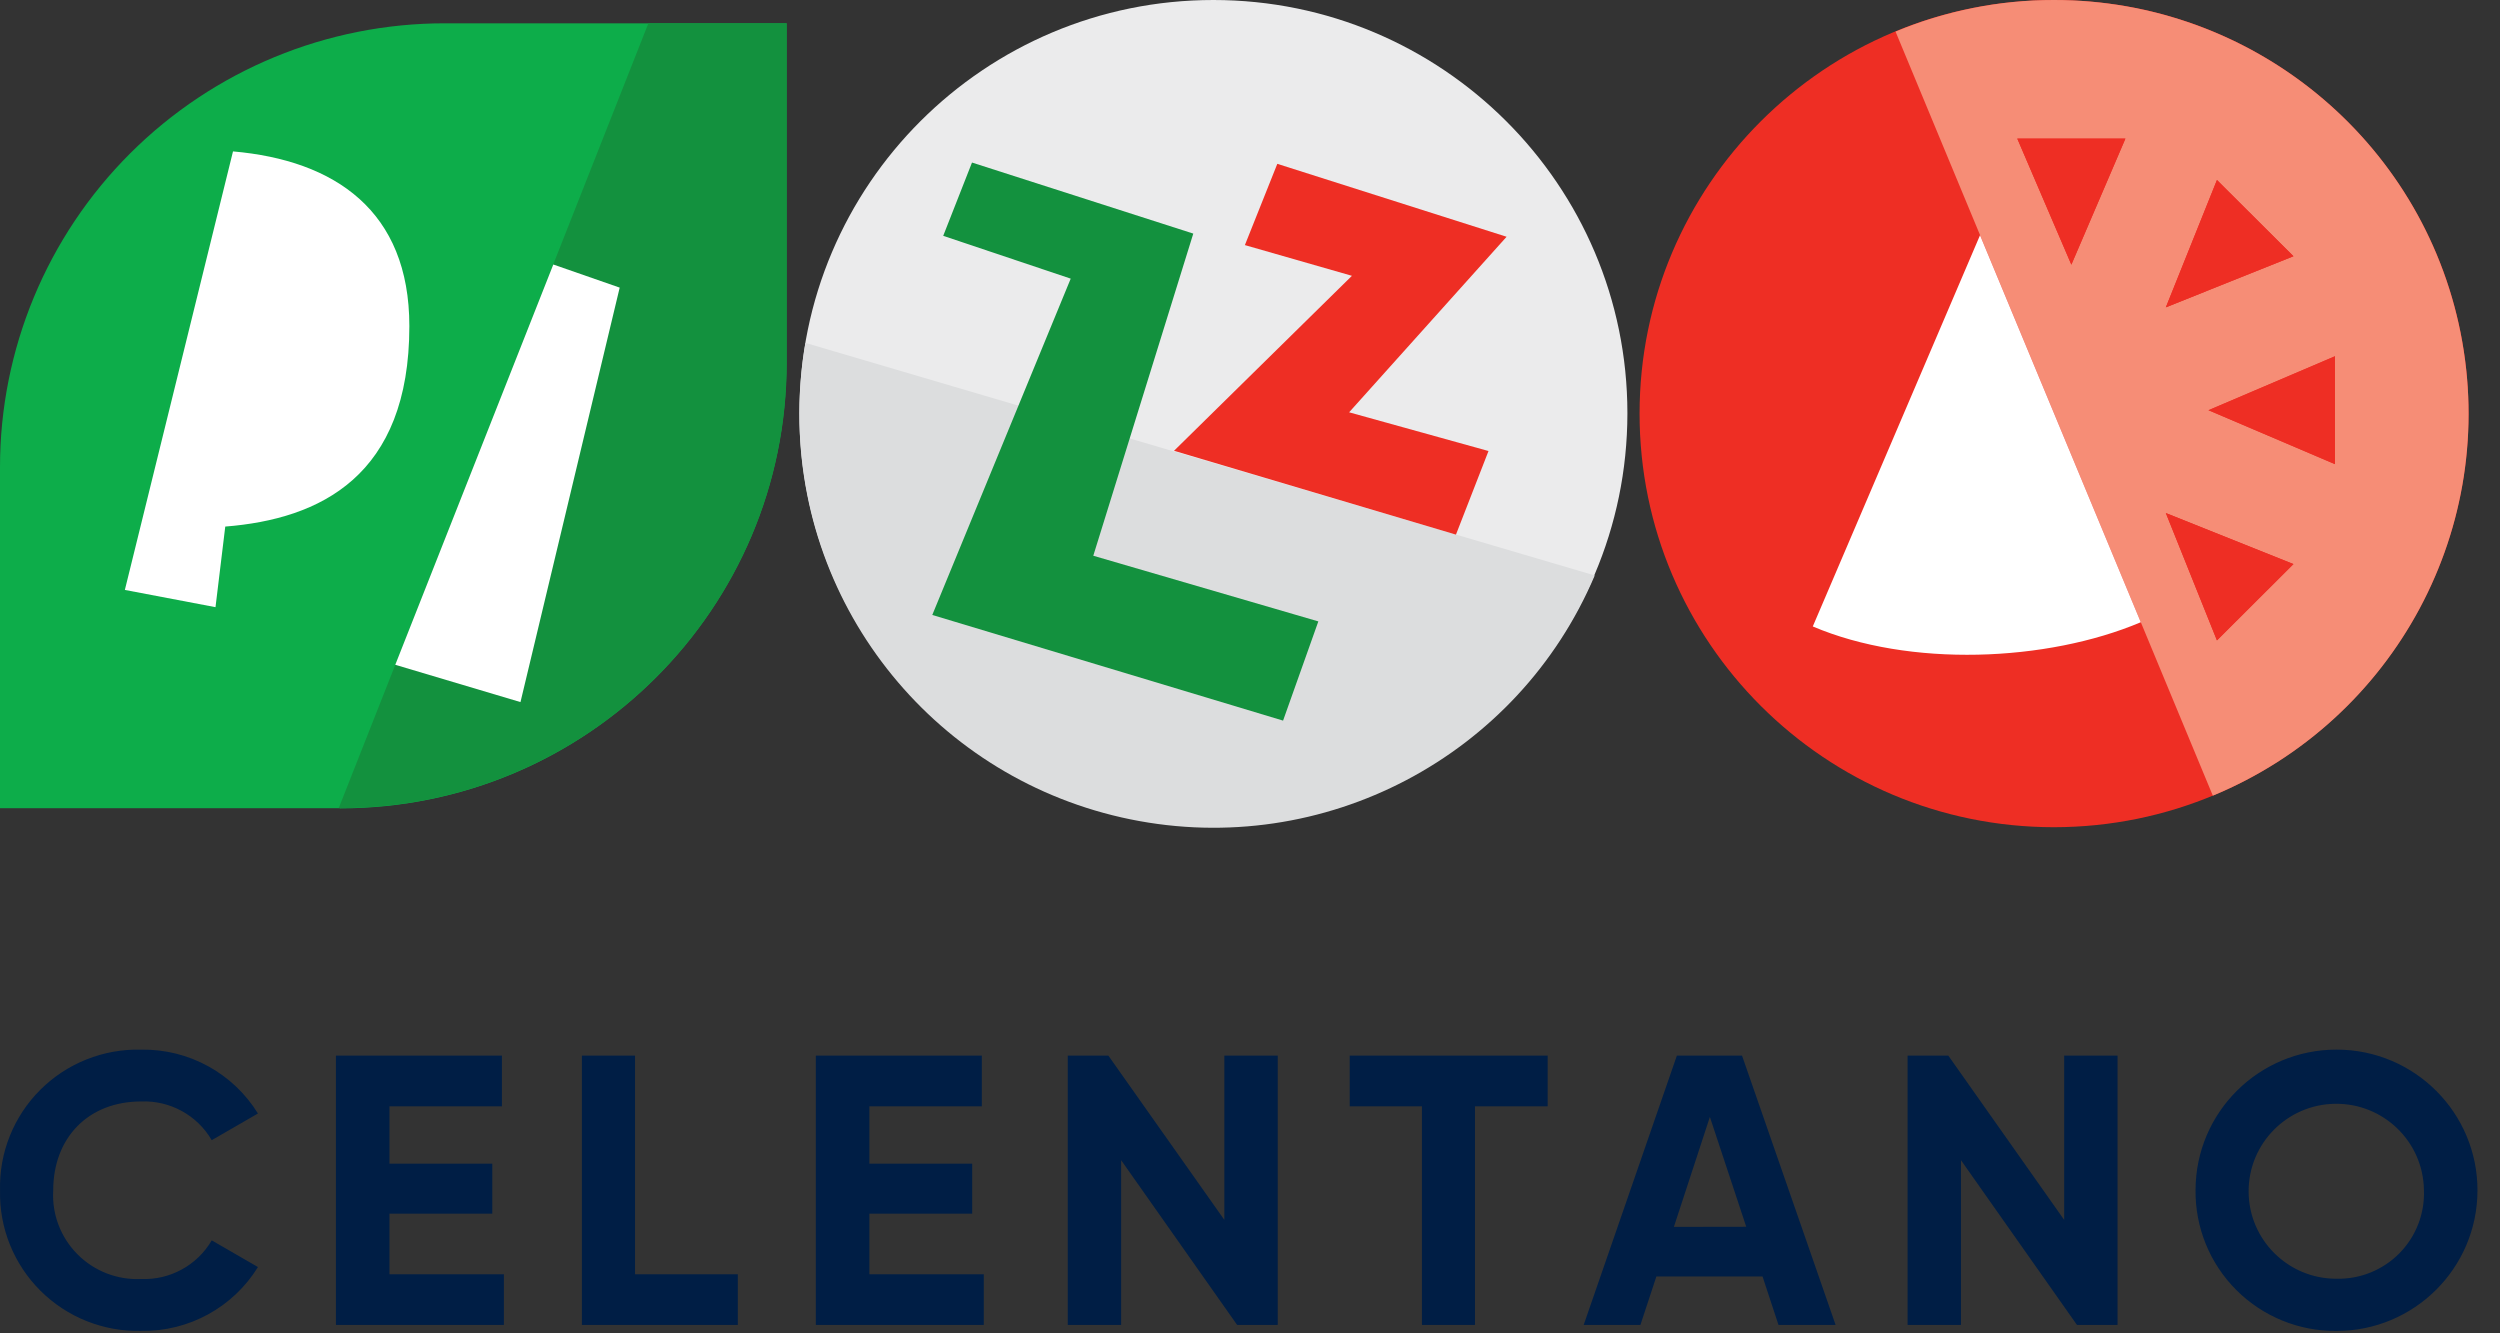 <svg width="105" height="56" viewBox="0 0 105 56" fill="none" xmlns="http://www.w3.org/2000/svg">
<rect x="0" y="0" width="105" height="56" fill="#333333" stroke="none"/>
<g clip-path="url(#clip0_2811_3682)">
<path d="M68.351 17.371C68.34 26.952 60.55 34.711 50.949 34.704C41.348 34.696 33.57 26.926 33.574 17.345C33.577 7.765 41.361 6.17526e-06 50.962 0C60.565 0.003 68.348 7.77 68.351 17.352" fill="#EBEBEC"/>
<path d="M33.83 14.402C33.663 15.378 33.577 16.366 33.574 17.357C33.547 25.622 39.366 32.758 47.481 34.413C55.596 36.068 63.754 31.781 66.979 24.169L33.83 14.402Z" fill="#DCDDDE"/>
<path d="M39.156 25.828L44.97 11.703L39.615 9.905L40.824 6.827L50.118 9.811L45.918 23.341L55.37 26.099L53.889 30.266L39.156 25.828Z" fill="#13913E"/>
<path d="M49.309 18.933L56.781 11.584L52.285 10.294L53.647 6.881L63.277 9.944L56.663 17.317L62.517 18.943L61.15 22.454L49.309 18.933Z" fill="#EE2E24"/>
<path d="M86.271 34.743C76.656 34.743 68.862 26.965 68.862 17.371C68.862 7.777 76.656 0 86.271 0C95.885 0 103.679 7.777 103.679 17.371C103.668 26.961 95.881 34.732 86.271 34.743Z" fill="#EE2E24"/>
<path d="M86.271 8.1162e-06C83.985 -0.002 81.722 0.448 79.612 1.325L92.939 33.418C100.609 30.244 104.966 22.106 103.344 13.979C101.722 5.852 94.575 -2.31859e-05 86.271 8.1162e-06Z" fill="#F68D76"/>
<path d="M83.161 9.88L89.913 26.134C85.964 27.803 80.194 28.04 76.137 26.311L83.161 9.88Z" fill="white"/>
<path d="M84.726 5.822L86.997 11.116L89.267 5.822H84.726Z" fill="#EE2E24"/>
<path d="M93.112 7.56L90.965 12.909L96.325 10.762L93.112 7.56Z" fill="#EE2E24"/>
<path d="M98.067 14.963L92.756 17.229L98.067 19.494V14.963Z" fill="#EE2E24"/>
<path d="M96.325 23.691L90.965 21.548L93.112 26.897L96.325 23.691Z" fill="#EE2E24"/>
<path d="M84.726 5.822L86.997 11.116L89.267 5.822H84.726Z" fill="#EE2E24"/>
<path d="M93.112 7.56L90.965 12.909L96.325 10.762L93.112 7.56Z" fill="#EE2E24"/>
<path d="M98.067 14.963L92.756 17.229L98.067 19.494V14.963Z" fill="#EE2E24"/>
<path d="M96.325 23.691L90.965 21.548L93.112 26.897L96.325 23.691Z" fill="#EE2E24"/>
<path d="M14.28 33.943H6.5375e-07V19.624C-0.001 14.678 1.967 9.935 5.471 6.438C8.976 2.941 13.729 0.977 18.685 0.979H33.034V15.228C33.034 25.569 24.633 33.952 14.27 33.952" fill="#0DAD4A"/>
<path d="M5.244 24.777L9.786 6.359C14.063 6.733 17.193 8.852 17.193 13.695C17.193 20.002 13.44 21.801 9.461 22.116L9.051 25.501L5.244 24.777Z" fill="white"/>
<path d="M27.232 0.978L14.226 33.942H14.28C24.643 33.942 33.044 25.559 33.044 15.218V0.978H27.232Z" fill="#13913E"/>
<path d="M21.86 29.488L26.027 12.08L23.238 11.109L16.601 27.921L21.86 29.488Z" fill="white"/>
<path fill-rule="evenodd" clip-rule="evenodd" d="M0.002 49.997C-0.039 48.417 0.572 46.889 1.693 45.771C2.814 44.654 4.346 44.044 5.931 44.085C7.926 44.053 9.789 45.073 10.834 46.767L8.893 47.888C8.284 46.841 7.145 46.215 5.931 46.261C3.698 46.261 2.235 47.796 2.235 49.997C2.177 50.994 2.547 51.969 3.252 52.678C3.957 53.388 4.931 53.766 5.931 53.718C7.144 53.765 8.283 53.141 8.893 52.095L10.834 53.216C9.789 54.911 7.926 55.93 5.931 55.898C4.349 55.936 2.82 55.327 1.7 54.212C0.58 53.097 -0.034 51.574 0.002 49.997ZM21.163 53.518V55.648H14.109V44.335H21.081V46.465H16.358V48.875H20.676V50.975H16.358V53.518H21.163ZM30.989 55.648V53.518H26.672V44.335H24.439V55.648H30.989ZM41.319 53.518V55.648H34.265V44.335H41.237V46.465H36.514V48.875H40.832V50.975H36.514V53.518H41.319ZM53.665 55.648V44.335H51.423V51.235L46.551 44.335H44.846V55.648H47.088V48.728L51.96 55.648H53.665ZM65.002 46.465H61.949V55.648H59.721V46.465H56.688V44.335H65.002V46.465ZM74.027 53.612H69.568L68.897 55.648H66.514L70.429 44.335H73.165L77.096 55.648H74.697L74.027 53.612ZM73.342 51.524L71.815 46.911L70.303 51.529L73.342 51.524ZM88.937 44.335V55.648H87.233L82.361 48.728V55.648H80.119V44.335H81.829L86.695 51.235V44.335H88.937ZM92.213 49.981C92.219 46.718 94.874 44.078 98.144 44.084C101.414 44.089 104.06 46.739 104.054 50.002C104.048 53.265 101.393 55.905 98.123 55.9C96.548 55.912 95.035 55.292 93.923 54.179C92.811 53.066 92.195 51.553 92.213 49.981ZM101.805 49.981C101.777 47.959 100.116 46.34 98.09 46.359C96.063 46.378 94.433 48.027 94.442 50.05C94.451 52.072 96.097 53.707 98.123 53.707C99.116 53.732 100.075 53.345 100.773 52.64C101.47 51.934 101.844 50.972 101.805 49.981Z" fill="#001E45"/>
</g>
<defs>
<clipPath id="clip0_2811_3682">
<rect width="104.054" height="56" fill="white"/>
</clipPath>
</defs>
</svg>
